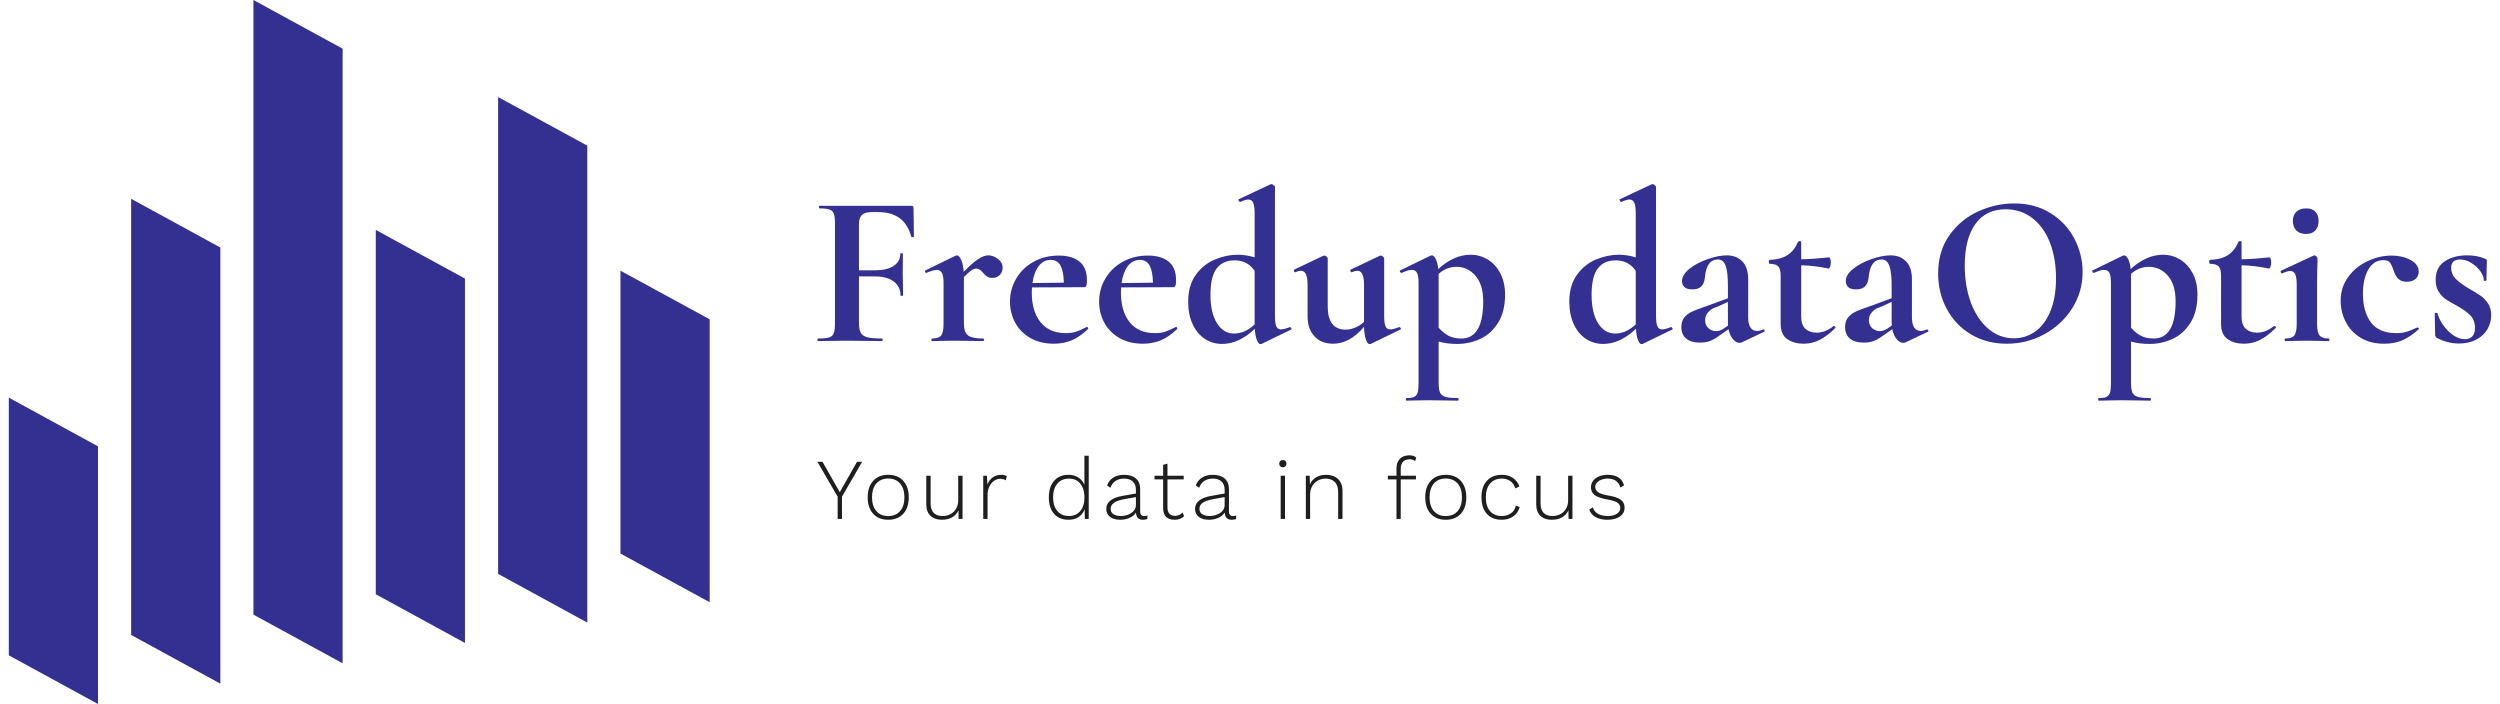 <svg xmlns="http://www.w3.org/2000/svg" xmlns:xlink="http://www.w3.org/1999/xlink" width="142px" height="40px" viewBox="0 0 141 40"><defs><clipPath id="clip1"><path d="M 34 15 L 39.809 15 L 39.809 35 L 34 35 Z M 34 15 "></path></clipPath><clipPath id="clip2"><path d="M 0 22 L 6 22 L 6 39.988 L 0 39.988 Z M 0 22 "></path></clipPath><clipPath id="clip3"><path d="M 45.93 10.457 L 141 10.457 L 141 22.758 L 45.93 22.758 Z M 45.93 10.457 "></path></clipPath><clipPath id="clip4"><path d="M 45.93 25.863 L 91.773 25.863 L 91.773 29.527 L 45.93 29.527 Z M 45.93 25.863 "></path></clipPath></defs><g id="surface1"><g clip-path="url(#clip1)" clip-rule="nonzero"><path style=" stroke:none;fill-rule:nonzero;fill:rgb(20.392%,18.824%,57.255%);fill-opacity:1;" d="M 34.742 15.375 L 39.809 18.137 L 39.809 34.207 L 34.742 31.441 Z M 34.742 15.375 "></path></g><path style=" stroke:none;fill-rule:nonzero;fill:rgb(20.392%,18.824%,57.255%);fill-opacity:1;" d="M 27.793 5.512 L 32.859 8.273 L 32.859 35.363 L 27.793 32.598 Z M 27.793 5.512 "></path><path style=" stroke:none;fill-rule:nonzero;fill:rgb(20.392%,18.824%,57.255%);fill-opacity:1;" d="M 13.895 0 L 18.961 2.766 L 18.961 37.676 L 13.895 34.91 Z M 13.895 0 "></path><path style=" stroke:none;fill-rule:nonzero;fill:rgb(20.392%,18.824%,57.255%);fill-opacity:1;" d="M 20.844 13.059 L 25.91 15.824 L 25.91 36.52 L 20.844 33.754 Z M 20.844 13.059 "></path><g clip-path="url(#clip2)" clip-rule="nonzero"><path style=" stroke:none;fill-rule:nonzero;fill:rgb(20.392%,18.824%,57.255%);fill-opacity:1;" d="M 0 22.586 L 5.066 25.352 L 5.066 39.988 L 0 37.223 Z M 0 22.586 "></path></g><path style=" stroke:none;fill-rule:nonzero;fill:rgb(20.392%,18.824%,57.255%);fill-opacity:1;" d="M 6.949 11.293 L 12.016 14.059 L 12.016 38.832 L 6.949 36.066 Z M 6.949 11.293 "></path><g clip-path="url(#clip3)" clip-rule="nonzero"><path style=" stroke:none;fill-rule:nonzero;fill:rgb(20.392%,18.824%,57.255%);fill-opacity:1;" d="M 51.387 11.801 L 51.41 13.434 C 51.41 13.453 51.387 13.465 51.344 13.473 C 51.297 13.48 51.273 13.473 51.262 13.449 C 51.133 12.973 50.91 12.621 50.602 12.391 C 50.289 12.16 49.879 12.047 49.371 12.047 L 49.004 12.047 C 48.758 12.047 48.578 12.098 48.461 12.207 C 48.348 12.312 48.289 12.477 48.289 12.695 L 48.289 15.355 L 49.176 15.355 C 49.648 15.355 50.012 15.27 50.262 15.102 C 50.512 14.934 50.637 14.703 50.637 14.406 C 50.637 14.391 50.66 14.383 50.711 14.383 C 50.762 14.383 50.785 14.391 50.785 14.406 L 50.773 15.527 C 50.773 15.789 50.777 15.984 50.785 16.117 L 50.797 16.77 C 50.797 16.793 50.773 16.805 50.723 16.805 C 50.672 16.805 50.648 16.793 50.648 16.77 C 50.648 16.441 50.52 16.18 50.262 15.988 C 50.004 15.793 49.637 15.699 49.164 15.699 L 48.289 15.699 L 48.289 18.332 C 48.289 18.586 48.324 18.773 48.387 18.895 C 48.453 19.02 48.578 19.105 48.758 19.156 C 48.938 19.203 49.219 19.227 49.605 19.227 C 49.621 19.227 49.629 19.254 49.629 19.301 C 49.629 19.352 49.621 19.375 49.605 19.375 C 49.27 19.375 49.008 19.371 48.82 19.363 L 47.566 19.352 L 46.645 19.363 C 46.48 19.371 46.254 19.375 45.969 19.375 C 45.945 19.375 45.93 19.352 45.93 19.301 C 45.93 19.254 45.945 19.227 45.969 19.227 C 46.254 19.227 46.465 19.207 46.594 19.168 C 46.727 19.125 46.812 19.047 46.859 18.926 C 46.902 18.809 46.926 18.625 46.926 18.379 L 46.926 12.684 C 46.926 12.438 46.906 12.258 46.863 12.145 C 46.824 12.027 46.742 11.949 46.621 11.902 C 46.496 11.859 46.309 11.836 46.055 11.836 C 46.031 11.836 46.016 11.812 46.016 11.762 C 46.016 11.715 46.031 11.688 46.055 11.688 L 51.262 11.688 C 51.344 11.688 51.387 11.727 51.387 11.801 Z M 55.637 14.504 C 55.824 14.504 56.008 14.574 56.184 14.707 C 56.359 14.844 56.449 15.004 56.449 15.195 C 56.449 15.367 56.395 15.508 56.289 15.617 C 56.184 15.73 56.043 15.785 55.871 15.785 C 55.746 15.785 55.648 15.758 55.57 15.711 C 55.492 15.66 55.41 15.586 55.332 15.488 C 55.258 15.406 55.191 15.348 55.141 15.312 C 55.086 15.273 55.023 15.254 54.949 15.254 C 54.867 15.254 54.781 15.285 54.684 15.348 C 54.59 15.41 54.445 15.539 54.25 15.734 L 54.25 18.379 C 54.25 18.707 54.328 18.93 54.484 19.051 C 54.637 19.168 54.926 19.227 55.344 19.227 C 55.375 19.227 55.391 19.254 55.391 19.301 C 55.391 19.352 55.375 19.375 55.344 19.375 C 55.055 19.375 54.832 19.371 54.668 19.363 L 53.672 19.352 L 52.945 19.363 C 52.824 19.371 52.656 19.375 52.441 19.375 C 52.418 19.375 52.406 19.352 52.406 19.301 C 52.406 19.254 52.418 19.227 52.441 19.227 C 52.695 19.227 52.867 19.168 52.961 19.051 C 53.051 18.93 53.094 18.707 53.094 18.379 L 53.094 16.066 C 53.094 15.812 53.062 15.625 53.004 15.508 C 52.941 15.387 52.844 15.328 52.715 15.328 C 52.574 15.328 52.379 15.387 52.125 15.5 L 52.098 15.5 C 52.074 15.5 52.055 15.48 52.043 15.441 C 52.031 15.398 52.035 15.375 52.051 15.367 L 53.758 14.531 C 53.809 14.512 53.836 14.504 53.844 14.504 C 53.934 14.504 54.02 14.59 54.094 14.758 C 54.172 14.926 54.219 15.152 54.238 15.441 C 54.574 15.094 54.848 14.855 55.066 14.715 C 55.281 14.574 55.473 14.504 55.637 14.504 Z M 61.215 18.578 L 61.238 18.562 C 61.258 18.562 61.273 18.582 61.297 18.613 C 61.316 18.645 61.316 18.672 61.301 18.688 C 61 18.98 60.691 19.195 60.379 19.328 C 60.07 19.457 59.73 19.523 59.359 19.523 C 58.844 19.523 58.398 19.414 58.02 19.199 C 57.645 18.98 57.355 18.688 57.16 18.324 C 56.965 17.961 56.867 17.562 56.867 17.137 C 56.867 16.66 56.984 16.223 57.223 15.82 C 57.461 15.418 57.789 15.102 58.211 14.867 C 58.633 14.633 59.109 14.516 59.641 14.516 C 60.148 14.516 60.543 14.633 60.82 14.863 C 61.102 15.09 61.238 15.449 61.238 15.934 C 61.238 16.188 61.195 16.312 61.105 16.312 L 58.117 16.324 C 58.109 16.383 58.105 16.477 58.105 16.609 C 58.105 17.328 58.273 17.895 58.605 18.305 C 58.938 18.715 59.414 18.922 60.035 18.922 C 60.258 18.922 60.445 18.895 60.602 18.848 C 60.758 18.797 60.961 18.707 61.215 18.578 Z M 59.176 14.762 C 58.906 14.762 58.68 14.879 58.5 15.113 C 58.32 15.348 58.199 15.668 58.145 16.078 L 59.926 16.055 C 59.918 15.637 59.855 15.316 59.742 15.094 C 59.625 14.875 59.438 14.762 59.176 14.762 Z M 66.277 18.578 L 66.301 18.562 C 66.316 18.562 66.336 18.582 66.355 18.613 C 66.379 18.645 66.379 18.672 66.363 18.688 C 66.059 18.98 65.754 19.195 65.441 19.328 C 65.129 19.457 64.789 19.523 64.422 19.523 C 63.906 19.523 63.461 19.414 63.082 19.199 C 62.707 18.98 62.418 18.688 62.223 18.324 C 62.027 17.961 61.93 17.562 61.93 17.137 C 61.93 16.66 62.047 16.223 62.285 15.82 C 62.523 15.418 62.852 15.102 63.273 14.867 C 63.695 14.633 64.172 14.516 64.703 14.516 C 65.211 14.516 65.605 14.633 65.883 14.863 C 66.164 15.09 66.301 15.449 66.301 15.934 C 66.301 16.188 66.258 16.312 66.168 16.312 L 63.18 16.324 C 63.172 16.383 63.168 16.477 63.168 16.609 C 63.168 17.328 63.336 17.895 63.668 18.305 C 63.996 18.715 64.477 18.922 65.098 18.922 C 65.32 18.922 65.508 18.895 65.664 18.848 C 65.816 18.797 66.023 18.707 66.277 18.578 Z M 64.238 14.762 C 63.969 14.762 63.742 14.879 63.562 15.113 C 63.383 15.348 63.262 15.668 63.207 16.078 L 64.988 16.055 C 64.98 15.637 64.918 15.316 64.801 15.094 C 64.688 14.875 64.5 14.762 64.238 14.762 Z M 72.766 18.578 L 72.777 18.578 C 72.801 18.578 72.824 18.598 72.844 18.637 C 72.863 18.68 72.867 18.703 72.852 18.711 L 71.156 19.535 L 71.094 19.547 C 71.02 19.547 70.953 19.469 70.891 19.312 C 70.828 19.16 70.789 18.945 70.773 18.676 C 70.168 19.25 69.551 19.535 68.918 19.535 C 68.559 19.535 68.234 19.441 67.941 19.254 C 67.652 19.062 67.418 18.789 67.246 18.422 C 67.074 18.059 66.988 17.629 66.988 17.137 C 66.988 16.516 67.137 16.004 67.426 15.605 C 67.715 15.207 68.078 14.918 68.508 14.738 C 68.938 14.559 69.367 14.469 69.805 14.469 C 70.105 14.469 70.426 14.516 70.762 14.617 L 70.762 12.133 C 70.762 11.844 70.734 11.641 70.68 11.516 C 70.629 11.395 70.535 11.332 70.406 11.332 C 70.297 11.332 70.148 11.379 69.949 11.469 L 69.938 11.469 C 69.906 11.469 69.879 11.445 69.859 11.398 C 69.836 11.355 69.836 11.328 69.852 11.32 L 71.656 10.473 L 71.707 10.457 C 71.75 10.457 71.793 10.477 71.844 10.516 C 71.891 10.551 71.918 10.586 71.918 10.617 L 71.918 17.949 C 71.918 18.227 71.941 18.426 71.996 18.539 C 72.051 18.652 72.137 18.711 72.262 18.711 C 72.367 18.711 72.535 18.668 72.766 18.578 Z M 69.594 18.945 C 70.004 18.945 70.395 18.773 70.762 18.43 L 70.762 15.379 C 70.613 15.172 70.449 15.023 70.266 14.93 C 70.078 14.836 69.863 14.789 69.617 14.789 C 69.176 14.789 68.84 14.941 68.605 15.25 C 68.371 15.559 68.254 16.055 68.254 16.742 C 68.254 17.434 68.379 17.973 68.625 18.359 C 68.871 18.75 69.191 18.945 69.594 18.945 Z M 78.969 18.578 L 78.992 18.578 C 79.016 18.578 79.039 18.598 79.059 18.637 C 79.082 18.68 79.078 18.703 79.055 18.711 L 77.359 19.535 C 77.344 19.543 77.32 19.547 77.297 19.547 C 77.215 19.547 77.145 19.461 77.082 19.285 C 77.02 19.105 76.984 18.867 76.977 18.562 C 76.438 19.203 75.852 19.523 75.223 19.523 C 74.77 19.523 74.418 19.383 74.16 19.098 C 73.898 18.816 73.77 18.445 73.77 17.984 L 73.77 16.18 C 73.77 15.645 73.645 15.379 73.391 15.379 C 73.301 15.379 73.199 15.406 73.082 15.465 L 73.07 15.465 C 73.039 15.465 73.016 15.441 72.996 15.398 C 72.98 15.352 72.984 15.324 73.008 15.316 L 74.656 14.531 L 74.719 14.516 C 74.758 14.516 74.801 14.535 74.848 14.574 C 74.891 14.609 74.914 14.645 74.914 14.676 L 74.914 17.395 C 74.914 18.281 75.254 18.723 75.934 18.723 C 76.113 18.723 76.297 18.684 76.48 18.605 C 76.664 18.527 76.832 18.422 76.977 18.281 L 76.977 16.18 C 76.977 15.645 76.852 15.379 76.598 15.379 C 76.508 15.379 76.402 15.406 76.277 15.465 L 76.266 15.465 C 76.242 15.465 76.219 15.441 76.203 15.398 C 76.188 15.352 76.191 15.324 76.215 15.316 L 77.863 14.531 C 77.879 14.523 77.898 14.516 77.926 14.516 C 77.965 14.516 78.008 14.535 78.055 14.574 C 78.098 14.609 78.121 14.645 78.121 14.676 L 78.121 17.949 C 78.121 18.227 78.148 18.426 78.199 18.539 C 78.254 18.652 78.34 18.711 78.465 18.711 C 78.578 18.711 78.746 18.668 78.969 18.578 Z M 82.273 19.535 C 81.871 19.535 81.52 19.492 81.215 19.398 L 81.215 21.762 C 81.215 22.008 81.242 22.188 81.297 22.305 C 81.352 22.418 81.453 22.496 81.605 22.543 C 81.754 22.59 81.992 22.609 82.309 22.609 C 82.336 22.609 82.348 22.637 82.348 22.684 C 82.348 22.734 82.336 22.758 82.309 22.758 C 82.008 22.758 81.77 22.754 81.598 22.746 L 80.625 22.734 L 79.902 22.746 C 79.777 22.754 79.605 22.758 79.387 22.758 C 79.363 22.758 79.348 22.734 79.348 22.684 C 79.348 22.637 79.363 22.609 79.387 22.609 C 79.582 22.609 79.727 22.59 79.82 22.543 C 79.918 22.496 79.98 22.418 80.02 22.305 C 80.055 22.188 80.074 22.008 80.074 21.762 L 80.074 16.066 C 80.074 15.805 80.047 15.617 79.988 15.5 C 79.93 15.387 79.828 15.328 79.68 15.328 C 79.551 15.328 79.363 15.387 79.117 15.5 L 79.09 15.5 C 79.066 15.5 79.043 15.48 79.023 15.441 C 79.004 15.398 79 15.375 79.016 15.367 L 80.762 14.516 C 80.777 14.508 80.801 14.504 80.824 14.504 C 80.906 14.504 80.98 14.574 81.051 14.715 C 81.121 14.855 81.168 15.043 81.191 15.281 C 81.789 14.738 82.402 14.469 83.035 14.469 C 83.379 14.469 83.699 14.559 84 14.738 C 84.297 14.918 84.539 15.18 84.719 15.527 C 84.898 15.871 84.988 16.273 84.988 16.73 C 84.988 17.387 84.852 17.926 84.582 18.348 C 84.312 18.77 83.973 19.074 83.559 19.258 C 83.145 19.445 82.715 19.535 82.273 19.535 Z M 82.223 15.156 C 81.855 15.156 81.52 15.289 81.215 15.551 L 81.215 18.613 C 81.398 18.816 81.586 18.973 81.781 19.074 C 81.977 19.176 82.219 19.227 82.508 19.227 C 83.332 19.227 83.746 18.523 83.746 17.113 C 83.746 16.488 83.602 16.008 83.312 15.668 C 83.02 15.328 82.656 15.156 82.223 15.156 Z M 94.41 18.578 L 94.426 18.578 C 94.449 18.578 94.473 18.598 94.492 18.637 C 94.512 18.68 94.516 18.703 94.496 18.711 L 92.801 19.535 L 92.742 19.547 C 92.668 19.547 92.598 19.469 92.539 19.312 C 92.477 19.16 92.438 18.945 92.422 18.676 C 91.816 19.25 91.195 19.535 90.566 19.535 C 90.207 19.535 89.879 19.441 89.59 19.254 C 89.297 19.062 89.066 18.789 88.895 18.422 C 88.723 18.059 88.637 17.629 88.637 17.137 C 88.637 16.516 88.781 16.004 89.074 15.605 C 89.363 15.207 89.727 14.918 90.156 14.738 C 90.586 14.559 91.016 14.469 91.449 14.469 C 91.754 14.469 92.074 14.516 92.41 14.617 L 92.41 12.133 C 92.41 11.844 92.383 11.641 92.328 11.516 C 92.277 11.395 92.184 11.332 92.055 11.332 C 91.945 11.332 91.793 11.379 91.598 11.469 L 91.586 11.469 C 91.555 11.469 91.527 11.445 91.508 11.398 C 91.484 11.355 91.484 11.328 91.5 11.32 L 93.305 10.473 L 93.355 10.457 C 93.395 10.457 93.441 10.477 93.492 10.516 C 93.539 10.551 93.562 10.586 93.562 10.617 L 93.562 17.949 C 93.562 18.227 93.59 18.426 93.645 18.539 C 93.695 18.652 93.785 18.711 93.906 18.711 C 94.016 18.711 94.184 18.668 94.41 18.578 Z M 91.242 18.945 C 91.652 18.945 92.039 18.773 92.41 18.43 L 92.41 15.379 C 92.262 15.172 92.098 15.023 91.91 14.93 C 91.727 14.836 91.512 14.789 91.266 14.789 C 90.824 14.789 90.488 14.941 90.254 15.25 C 90.02 15.559 89.902 16.055 89.902 16.742 C 89.902 17.434 90.027 17.973 90.27 18.359 C 90.516 18.75 90.84 18.945 91.242 18.945 Z M 99.645 18.711 L 99.656 18.711 C 99.691 18.711 99.715 18.73 99.727 18.766 C 99.738 18.805 99.727 18.832 99.695 18.848 L 98.43 19.449 C 98.395 19.465 98.355 19.473 98.305 19.473 C 98.176 19.473 98.051 19.406 97.934 19.266 C 97.812 19.125 97.73 18.938 97.68 18.699 L 97.152 19.066 C 96.965 19.207 96.785 19.309 96.625 19.371 C 96.461 19.43 96.273 19.461 96.07 19.461 C 95.719 19.461 95.453 19.383 95.273 19.227 C 95.09 19.074 95 18.855 95 18.578 C 95 18.355 95.055 18.176 95.16 18.043 C 95.27 17.906 95.402 17.801 95.559 17.723 C 95.719 17.645 95.945 17.555 96.23 17.457 L 96.539 17.348 L 97.645 16.941 L 97.645 16.238 C 97.645 15.715 97.602 15.332 97.516 15.094 C 97.43 14.859 97.281 14.738 97.078 14.738 C 96.645 14.738 96.398 15.074 96.34 15.746 C 96.316 15.992 96.246 16.168 96.125 16.277 C 96.008 16.383 95.84 16.438 95.629 16.438 C 95.422 16.438 95.273 16.395 95.18 16.309 C 95.086 16.223 95.039 16.109 95.039 15.969 C 95.039 15.723 95.184 15.488 95.469 15.262 C 95.754 15.035 96.102 14.855 96.508 14.715 C 96.91 14.574 97.27 14.504 97.582 14.504 C 97.941 14.504 98.234 14.617 98.461 14.844 C 98.684 15.07 98.797 15.41 98.797 15.871 L 98.797 18.047 C 98.797 18.285 98.84 18.469 98.926 18.602 C 99.012 18.73 99.133 18.797 99.289 18.797 C 99.402 18.797 99.523 18.77 99.645 18.711 Z M 97.387 18.676 L 97.656 18.488 C 97.648 18.457 97.645 18.402 97.645 18.332 L 97.645 17.148 L 97.113 17.395 C 97.09 17.402 97.008 17.434 96.867 17.488 C 96.73 17.543 96.609 17.629 96.508 17.754 C 96.402 17.875 96.352 18.02 96.352 18.184 C 96.352 18.379 96.418 18.535 96.543 18.645 C 96.672 18.754 96.816 18.809 96.98 18.809 C 97.109 18.809 97.246 18.766 97.387 18.676 Z M 103.637 18.527 L 103.664 18.516 C 103.695 18.516 103.723 18.531 103.742 18.562 C 103.762 18.598 103.762 18.621 103.738 18.637 C 103.434 18.941 103.141 19.164 102.852 19.309 C 102.566 19.453 102.262 19.523 101.941 19.523 C 101.582 19.523 101.277 19.438 101.023 19.266 C 100.77 19.094 100.641 18.801 100.641 18.391 L 100.641 15.66 C 100.641 15.406 100.594 15.23 100.504 15.133 C 100.414 15.035 100.25 14.984 100.016 14.984 C 100.008 14.984 99.996 14.973 99.984 14.949 C 99.973 14.922 99.965 14.898 99.965 14.875 C 99.965 14.84 99.969 14.816 99.977 14.793 C 99.984 14.773 99.996 14.762 100.016 14.762 C 100.434 14.746 100.77 14.656 101.027 14.492 C 101.285 14.328 101.484 14.078 101.625 13.742 C 101.641 13.711 101.676 13.695 101.727 13.695 C 101.781 13.695 101.809 13.711 101.809 13.742 L 101.809 14.727 C 102.281 14.719 102.816 14.68 103.406 14.617 C 103.422 14.617 103.441 14.648 103.461 14.707 C 103.48 14.77 103.492 14.836 103.492 14.91 C 103.492 14.992 103.477 15.074 103.449 15.152 C 103.418 15.23 103.387 15.262 103.355 15.254 C 102.824 15.141 102.309 15.078 101.809 15.07 L 101.809 17.984 C 101.809 18.297 101.887 18.527 102.047 18.676 C 102.207 18.82 102.418 18.895 102.68 18.895 C 103.008 18.895 103.328 18.773 103.637 18.527 Z M 108.945 18.711 L 108.957 18.711 C 108.992 18.711 109.012 18.73 109.027 18.766 C 109.039 18.805 109.027 18.832 108.996 18.848 L 107.73 19.449 C 107.695 19.465 107.656 19.473 107.605 19.473 C 107.477 19.473 107.352 19.406 107.23 19.266 C 107.113 19.125 107.031 18.938 106.98 18.699 L 106.453 19.066 C 106.262 19.207 106.086 19.309 105.922 19.371 C 105.762 19.43 105.574 19.461 105.371 19.461 C 105.02 19.461 104.754 19.383 104.57 19.227 C 104.391 19.074 104.301 18.855 104.301 18.578 C 104.301 18.355 104.355 18.176 104.461 18.043 C 104.566 17.906 104.703 17.801 104.859 17.723 C 105.02 17.645 105.242 17.555 105.531 17.457 L 105.836 17.348 L 106.945 16.941 L 106.945 16.238 C 106.945 15.715 106.902 15.332 106.812 15.094 C 106.727 14.859 106.582 14.738 106.379 14.738 C 105.945 14.738 105.699 15.074 105.641 15.746 C 105.617 15.992 105.543 16.168 105.426 16.277 C 105.309 16.383 105.141 16.438 104.93 16.438 C 104.723 16.438 104.574 16.395 104.48 16.309 C 104.387 16.223 104.34 16.109 104.34 15.969 C 104.34 15.723 104.48 15.488 104.77 15.262 C 105.055 15.035 105.402 14.855 105.809 14.715 C 106.211 14.574 106.57 14.504 106.883 14.504 C 107.242 14.504 107.535 14.617 107.762 14.844 C 107.984 15.07 108.098 15.41 108.098 15.871 L 108.098 18.047 C 108.098 18.285 108.141 18.469 108.227 18.602 C 108.312 18.73 108.434 18.797 108.59 18.797 C 108.703 18.797 108.824 18.77 108.945 18.711 Z M 106.684 18.676 L 106.957 18.488 C 106.949 18.457 106.945 18.402 106.945 18.332 L 106.945 17.148 L 106.414 17.395 C 106.391 17.402 106.309 17.434 106.168 17.488 C 106.031 17.543 105.91 17.629 105.809 17.754 C 105.703 17.875 105.652 18.02 105.652 18.184 C 105.652 18.379 105.719 18.535 105.844 18.645 C 105.973 18.754 106.117 18.809 106.281 18.809 C 106.41 18.809 106.547 18.766 106.684 18.676 Z M 113.48 19.523 C 112.719 19.523 112.039 19.344 111.445 18.988 C 110.852 18.633 110.395 18.148 110.07 17.535 C 109.746 16.926 109.586 16.262 109.586 15.539 C 109.586 14.695 109.797 13.969 110.223 13.367 C 110.648 12.766 111.195 12.312 111.863 12.008 C 112.531 11.703 113.215 11.555 113.91 11.555 C 114.688 11.555 115.371 11.734 115.961 12.102 C 116.551 12.465 117.004 12.945 117.32 13.547 C 117.633 14.145 117.793 14.781 117.793 15.453 C 117.793 16.199 117.594 16.883 117.203 17.508 C 116.809 18.129 116.281 18.621 115.625 18.98 C 114.965 19.344 114.25 19.523 113.48 19.523 Z M 113.887 19.215 C 114.344 19.215 114.754 19.082 115.121 18.816 C 115.484 18.551 115.77 18.16 115.973 17.648 C 116.18 17.137 116.281 16.523 116.281 15.809 C 116.281 15.055 116.168 14.379 115.938 13.785 C 115.707 13.191 115.375 12.727 114.941 12.391 C 114.508 12.055 114 11.887 113.418 11.887 C 112.672 11.887 112.098 12.168 111.699 12.727 C 111.297 13.289 111.098 14.074 111.098 15.082 C 111.098 15.879 111.219 16.59 111.457 17.219 C 111.699 17.844 112.031 18.336 112.453 18.688 C 112.875 19.039 113.352 19.215 113.887 19.215 Z M 121.602 19.535 C 121.199 19.535 120.848 19.492 120.543 19.398 L 120.543 21.762 C 120.543 22.008 120.57 22.188 120.625 22.305 C 120.676 22.418 120.781 22.496 120.93 22.543 C 121.082 22.59 121.316 22.609 121.637 22.609 C 121.66 22.609 121.676 22.637 121.676 22.684 C 121.676 22.734 121.66 22.758 121.637 22.758 C 121.336 22.758 121.098 22.754 120.926 22.746 L 119.953 22.734 L 119.23 22.746 C 119.105 22.754 118.934 22.758 118.715 22.758 C 118.688 22.758 118.676 22.734 118.676 22.684 C 118.676 22.637 118.688 22.609 118.715 22.609 C 118.91 22.609 119.055 22.59 119.148 22.543 C 119.242 22.496 119.309 22.418 119.348 22.305 C 119.383 22.188 119.402 22.008 119.402 21.762 L 119.402 16.066 C 119.402 15.805 119.371 15.617 119.316 15.5 C 119.258 15.387 119.156 15.328 119.008 15.328 C 118.879 15.328 118.688 15.387 118.441 15.5 L 118.418 15.5 C 118.395 15.5 118.371 15.48 118.352 15.441 C 118.332 15.398 118.328 15.375 118.344 15.367 L 120.09 14.516 C 120.105 14.508 120.125 14.504 120.152 14.504 C 120.234 14.504 120.309 14.574 120.379 14.715 C 120.449 14.855 120.496 15.043 120.52 15.281 C 121.117 14.738 121.73 14.469 122.363 14.469 C 122.707 14.469 123.027 14.559 123.328 14.738 C 123.625 14.918 123.863 15.18 124.047 15.527 C 124.227 15.871 124.316 16.273 124.316 16.73 C 124.316 17.387 124.18 17.926 123.91 18.348 C 123.641 18.77 123.297 19.074 122.883 19.258 C 122.473 19.445 122.043 19.535 121.602 19.535 Z M 121.551 15.156 C 121.184 15.156 120.848 15.289 120.543 15.551 L 120.543 18.613 C 120.723 18.816 120.914 18.973 121.109 19.074 C 121.305 19.176 121.547 19.227 121.832 19.227 C 122.66 19.227 123.074 18.523 123.074 17.113 C 123.074 16.488 122.93 16.008 122.641 15.668 C 122.348 15.328 121.984 15.156 121.551 15.156 Z M 128.652 18.527 L 128.676 18.516 C 128.711 18.516 128.738 18.531 128.758 18.562 C 128.777 18.598 128.777 18.621 128.75 18.637 C 128.449 18.941 128.152 19.164 127.867 19.309 C 127.578 19.453 127.277 19.523 126.957 19.523 C 126.598 19.523 126.289 19.438 126.035 19.266 C 125.781 19.094 125.656 18.801 125.656 18.391 L 125.656 15.66 C 125.656 15.406 125.609 15.23 125.52 15.133 C 125.43 15.035 125.266 14.984 125.027 14.984 C 125.02 14.984 125.012 14.973 124.996 14.949 C 124.984 14.922 124.98 14.898 124.98 14.875 C 124.98 14.84 124.984 14.816 124.992 14.793 C 125 14.773 125.012 14.762 125.027 14.762 C 125.445 14.746 125.785 14.656 126.043 14.492 C 126.301 14.328 126.5 14.078 126.637 13.742 C 126.652 13.711 126.688 13.695 126.742 13.695 C 126.797 13.695 126.82 13.711 126.82 13.742 L 126.82 14.727 C 127.297 14.719 127.828 14.68 128.418 14.617 C 128.438 14.617 128.453 14.648 128.473 14.707 C 128.496 14.77 128.504 14.836 128.504 14.91 C 128.504 14.992 128.492 15.074 128.461 15.152 C 128.434 15.23 128.402 15.262 128.371 15.254 C 127.836 15.141 127.32 15.078 126.82 15.07 L 126.82 17.984 C 126.82 18.297 126.902 18.527 127.062 18.676 C 127.223 18.82 127.434 18.895 127.695 18.895 C 128.023 18.895 128.34 18.773 128.652 18.527 Z M 130.484 13.289 C 130.246 13.289 130.062 13.223 129.93 13.09 C 129.801 12.961 129.734 12.773 129.734 12.539 C 129.734 12.324 129.801 12.152 129.938 12.027 C 130.07 11.898 130.254 11.836 130.484 11.836 C 130.711 11.836 130.891 11.898 131.012 12.02 C 131.133 12.145 131.195 12.316 131.195 12.539 C 131.195 12.773 131.133 12.961 131.012 13.09 C 130.891 13.223 130.711 13.289 130.484 13.289 Z M 129.305 19.375 C 129.277 19.375 129.266 19.352 129.266 19.301 C 129.266 19.254 129.277 19.227 129.305 19.227 C 129.559 19.227 129.73 19.168 129.82 19.051 C 129.91 18.93 129.953 18.707 129.953 18.379 L 129.953 16.18 C 129.953 15.898 129.926 15.699 129.867 15.574 C 129.812 15.453 129.719 15.391 129.586 15.391 C 129.48 15.391 129.328 15.438 129.133 15.527 L 129.121 15.527 C 129.086 15.527 129.062 15.504 129.047 15.457 C 129.031 15.414 129.035 15.387 129.059 15.379 L 130.914 14.516 L 130.949 14.504 C 130.992 14.504 131.031 14.527 131.074 14.566 C 131.113 14.609 131.133 14.645 131.133 14.676 L 131.133 14.949 C 131.117 15.277 131.109 15.676 131.109 16.152 L 131.109 18.379 C 131.109 18.707 131.156 18.93 131.25 19.051 C 131.344 19.168 131.52 19.227 131.773 19.227 C 131.797 19.227 131.809 19.254 131.809 19.301 C 131.809 19.352 131.797 19.375 131.773 19.375 C 131.559 19.375 131.391 19.371 131.27 19.363 L 130.531 19.352 L 129.809 19.363 C 129.684 19.371 129.516 19.375 129.305 19.375 Z M 134.93 19.523 C 134.391 19.523 133.934 19.406 133.562 19.172 C 133.188 18.938 132.91 18.637 132.727 18.262 C 132.543 17.891 132.449 17.496 132.449 17.09 C 132.449 16.57 132.594 16.117 132.879 15.73 C 133.164 15.34 133.531 15.039 133.98 14.832 C 134.426 14.621 134.883 14.516 135.348 14.516 C 135.742 14.516 136.098 14.598 136.41 14.762 C 136.727 14.926 136.883 15.152 136.883 15.441 C 136.883 15.594 136.824 15.73 136.707 15.84 C 136.586 15.949 136.422 16.004 136.207 16.004 C 136.012 16.004 135.855 15.953 135.742 15.852 C 135.625 15.75 135.531 15.59 135.461 15.379 C 135.387 15.148 135.312 14.992 135.242 14.906 C 135.176 14.82 135.051 14.777 134.871 14.777 C 134.516 14.777 134.238 14.949 134.027 15.297 C 133.82 15.648 133.715 16.109 133.715 16.684 C 133.715 17.363 133.867 17.906 134.168 18.312 C 134.473 18.719 134.957 18.922 135.617 18.922 C 135.84 18.922 136.031 18.895 136.191 18.848 C 136.352 18.797 136.551 18.715 136.797 18.602 L 136.809 18.602 C 136.836 18.602 136.859 18.613 136.879 18.637 C 136.898 18.664 136.902 18.684 136.883 18.699 C 136.582 18.977 136.277 19.184 135.977 19.32 C 135.672 19.457 135.324 19.523 134.93 19.523 Z M 138.727 15.219 C 138.727 15.457 138.812 15.66 138.98 15.832 C 139.148 16.004 139.391 16.188 139.711 16.375 C 140.02 16.555 140.254 16.695 140.402 16.801 C 140.555 16.902 140.691 17.047 140.816 17.23 C 140.938 17.414 141 17.637 141 17.898 C 141 18.18 140.93 18.441 140.793 18.688 C 140.652 18.934 140.441 19.133 140.164 19.285 C 139.887 19.434 139.555 19.512 139.168 19.512 C 138.719 19.512 138.293 19.398 137.891 19.18 C 137.844 19.129 137.816 19.082 137.816 19.031 L 137.793 17.812 C 137.793 17.789 137.816 17.773 137.859 17.77 C 137.906 17.766 137.934 17.773 137.941 17.789 C 138.07 18.199 138.289 18.547 138.594 18.836 C 138.895 19.121 139.203 19.266 139.512 19.266 C 139.684 19.266 139.824 19.211 139.926 19.105 C 140.027 19 140.078 18.844 140.078 18.637 C 140.078 18.336 139.992 18.094 139.82 17.918 C 139.648 17.742 139.395 17.559 139.059 17.371 C 138.773 17.215 138.555 17.09 138.406 16.988 C 138.262 16.891 138.129 16.75 138.016 16.57 C 137.898 16.391 137.844 16.168 137.844 15.906 C 137.844 15.422 138.016 15.07 138.359 14.844 C 138.703 14.617 139.125 14.504 139.625 14.504 C 139.812 14.504 139.98 14.516 140.133 14.543 C 140.285 14.566 140.457 14.617 140.645 14.691 C 140.719 14.715 140.754 14.758 140.754 14.824 C 140.754 15.031 140.75 15.191 140.742 15.305 L 140.73 15.918 C 140.73 15.945 140.707 15.957 140.656 15.957 C 140.605 15.957 140.582 15.945 140.582 15.918 C 140.582 15.766 140.516 15.594 140.387 15.41 C 140.254 15.227 140.086 15.066 139.875 14.938 C 139.668 14.805 139.453 14.738 139.23 14.738 C 138.895 14.738 138.727 14.898 138.727 15.219 Z M 138.727 15.219 "></path></g><g clip-path="url(#clip4)" clip-rule="nonzero"><path style=" stroke:none;fill-rule:nonzero;fill:rgb(11.765%,11.765%,11.765%);fill-opacity:1;" d="M 48.469 26.23 L 47.324 28.211 L 47.324 29.477 L 47.078 29.477 L 47.078 28.211 L 45.93 26.23 L 46.219 26.23 L 47.199 27.957 L 48.18 26.23 Z M 49.949 26.969 C 50.312 26.969 50.598 27.082 50.805 27.312 C 51.012 27.539 51.117 27.852 51.117 28.246 C 51.117 28.645 51.012 28.957 50.805 29.184 C 50.598 29.41 50.312 29.523 49.949 29.523 C 49.59 29.523 49.305 29.41 49.098 29.184 C 48.891 28.957 48.785 28.645 48.785 28.246 C 48.785 27.852 48.891 27.539 49.098 27.312 C 49.305 27.082 49.59 26.969 49.949 26.969 Z M 49.949 27.18 C 49.664 27.18 49.438 27.277 49.273 27.465 C 49.113 27.656 49.031 27.918 49.031 28.246 C 49.031 28.578 49.113 28.84 49.273 29.027 C 49.438 29.219 49.664 29.312 49.949 29.312 C 50.238 29.312 50.465 29.219 50.625 29.027 C 50.789 28.84 50.871 28.578 50.871 28.246 C 50.871 27.918 50.789 27.656 50.625 27.465 C 50.465 27.277 50.238 27.18 49.949 27.18 Z M 53.926 27.02 L 54.172 27.02 L 54.172 29.477 L 53.949 29.477 L 53.941 28.988 C 53.859 29.164 53.738 29.297 53.574 29.387 C 53.41 29.48 53.219 29.523 52.996 29.523 C 52.727 29.523 52.516 29.449 52.355 29.301 C 52.195 29.152 52.113 28.934 52.113 28.641 L 52.113 27.02 L 52.359 27.02 L 52.359 28.582 C 52.359 29.066 52.586 29.309 53.035 29.309 C 53.215 29.309 53.371 29.27 53.508 29.191 C 53.645 29.113 53.746 29.008 53.82 28.871 C 53.891 28.738 53.926 28.59 53.926 28.43 Z M 56.379 26.969 C 56.508 26.969 56.613 26.996 56.688 27.051 L 56.625 27.285 C 56.547 27.227 56.445 27.195 56.309 27.195 C 56.184 27.195 56.07 27.234 55.961 27.312 C 55.852 27.387 55.762 27.496 55.695 27.637 C 55.629 27.773 55.594 27.93 55.594 28.102 L 55.594 29.477 L 55.348 29.477 L 55.348 27.02 L 55.555 27.02 L 55.586 27.52 C 55.652 27.348 55.754 27.211 55.891 27.113 C 56.027 27.016 56.188 26.969 56.379 26.969 Z M 61.094 25.887 L 61.34 25.887 L 61.34 29.477 L 61.121 29.477 L 61.105 28.926 C 61.035 29.113 60.922 29.258 60.762 29.367 C 60.602 29.473 60.414 29.523 60.195 29.523 C 59.848 29.523 59.574 29.414 59.375 29.188 C 59.172 28.961 59.074 28.648 59.074 28.246 C 59.074 27.848 59.172 27.535 59.375 27.309 C 59.574 27.082 59.848 26.969 60.195 26.969 C 60.406 26.969 60.59 27.02 60.746 27.121 C 60.906 27.223 61.02 27.363 61.094 27.539 Z M 60.223 29.309 C 60.477 29.309 60.684 29.223 60.84 29.051 C 60.996 28.879 61.082 28.645 61.094 28.352 L 61.094 28.145 C 61.078 27.848 60.992 27.617 60.84 27.445 C 60.684 27.27 60.477 27.184 60.223 27.184 C 59.941 27.184 59.719 27.281 59.559 27.469 C 59.398 27.656 59.316 27.918 59.316 28.246 C 59.316 28.578 59.398 28.84 59.559 29.027 C 59.719 29.215 59.941 29.309 60.223 29.309 Z M 64.488 29.312 C 64.57 29.312 64.633 29.301 64.68 29.281 L 64.664 29.477 C 64.605 29.508 64.527 29.523 64.426 29.523 C 64.309 29.523 64.219 29.496 64.145 29.434 C 64.074 29.371 64.031 29.262 64.023 29.109 C 63.949 29.238 63.828 29.34 63.66 29.414 C 63.492 29.488 63.32 29.523 63.137 29.523 C 62.895 29.523 62.699 29.473 62.555 29.363 C 62.41 29.254 62.336 29.102 62.336 28.902 C 62.336 28.52 62.648 28.273 63.27 28.164 L 64.02 28.031 L 64.02 27.816 C 64.02 27.617 63.961 27.465 63.844 27.352 C 63.727 27.242 63.562 27.184 63.352 27.184 C 62.965 27.184 62.703 27.359 62.566 27.707 L 62.383 27.57 C 62.453 27.375 62.574 27.227 62.738 27.125 C 62.906 27.02 63.109 26.969 63.352 26.969 C 63.637 26.969 63.859 27.039 64.02 27.18 C 64.184 27.316 64.262 27.52 64.262 27.785 L 64.262 29.055 C 64.262 29.227 64.336 29.312 64.488 29.312 Z M 63.16 29.309 C 63.297 29.309 63.43 29.285 63.562 29.238 C 63.691 29.191 63.801 29.121 63.887 29.027 C 63.973 28.934 64.02 28.82 64.02 28.691 L 64.02 28.234 L 63.348 28.355 C 63.082 28.406 62.891 28.473 62.77 28.562 C 62.648 28.648 62.586 28.762 62.586 28.902 C 62.586 29.031 62.637 29.133 62.738 29.203 C 62.84 29.273 62.98 29.309 63.16 29.309 Z M 66.672 29.117 L 66.758 29.32 C 66.691 29.383 66.613 29.434 66.52 29.473 C 66.426 29.508 66.32 29.523 66.207 29.523 C 66.008 29.523 65.852 29.469 65.738 29.359 C 65.625 29.25 65.566 29.086 65.566 28.863 L 65.566 27.23 L 65.078 27.23 L 65.078 27.02 L 65.566 27.02 L 65.566 26.402 L 65.812 26.336 L 65.812 27.02 L 66.734 27.02 L 66.734 27.23 L 65.812 27.23 L 65.812 28.828 C 65.812 28.98 65.852 29.098 65.922 29.18 C 65.996 29.258 66.105 29.301 66.246 29.301 C 66.406 29.301 66.551 29.238 66.672 29.117 Z M 69.527 29.312 C 69.609 29.312 69.676 29.301 69.719 29.281 L 69.707 29.477 C 69.648 29.508 69.566 29.523 69.465 29.523 C 69.352 29.523 69.258 29.496 69.188 29.434 C 69.113 29.371 69.074 29.262 69.062 29.109 C 68.988 29.238 68.867 29.34 68.699 29.414 C 68.535 29.488 68.359 29.523 68.176 29.523 C 67.934 29.523 67.742 29.473 67.598 29.363 C 67.449 29.254 67.379 29.102 67.379 28.902 C 67.379 28.52 67.688 28.273 68.309 28.164 L 69.059 28.031 L 69.059 27.816 C 69.059 27.617 69 27.465 68.883 27.352 C 68.77 27.242 68.605 27.184 68.391 27.184 C 68.004 27.184 67.742 27.359 67.609 27.707 L 67.422 27.57 C 67.496 27.375 67.613 27.227 67.781 27.125 C 67.945 27.02 68.152 26.969 68.391 26.969 C 68.676 26.969 68.898 27.039 69.062 27.18 C 69.223 27.316 69.305 27.52 69.305 27.785 L 69.305 29.055 C 69.305 29.227 69.379 29.312 69.527 29.312 Z M 68.203 29.309 C 68.34 29.309 68.473 29.285 68.602 29.238 C 68.734 29.191 68.844 29.121 68.93 29.027 C 69.016 28.934 69.059 28.82 69.059 28.691 L 69.059 28.234 L 68.387 28.355 C 68.121 28.406 67.93 28.473 67.809 28.562 C 67.688 28.648 67.629 28.762 67.629 28.902 C 67.629 29.031 67.68 29.133 67.781 29.203 C 67.883 29.273 68.023 29.309 68.203 29.309 Z M 72.367 26.543 C 72.305 26.543 72.254 26.523 72.215 26.484 C 72.18 26.445 72.16 26.398 72.16 26.336 C 72.16 26.273 72.18 26.223 72.215 26.184 C 72.254 26.148 72.305 26.129 72.367 26.129 C 72.426 26.129 72.477 26.148 72.516 26.184 C 72.551 26.223 72.57 26.273 72.57 26.336 C 72.57 26.398 72.551 26.445 72.516 26.484 C 72.477 26.523 72.426 26.543 72.367 26.543 Z M 72.488 27.02 L 72.488 29.477 L 72.242 29.477 L 72.242 27.02 Z M 74.816 26.969 C 75.098 26.969 75.324 27.047 75.496 27.203 C 75.668 27.363 75.754 27.59 75.754 27.883 L 75.754 29.477 L 75.508 29.477 L 75.508 27.961 C 75.508 27.699 75.445 27.504 75.316 27.379 C 75.191 27.25 75.016 27.184 74.793 27.184 C 74.637 27.184 74.492 27.223 74.355 27.293 C 74.223 27.367 74.117 27.469 74.035 27.609 C 73.957 27.746 73.914 27.906 73.914 28.09 L 73.914 29.477 L 73.672 29.477 L 73.672 27.02 L 73.891 27.02 L 73.902 27.516 C 73.98 27.336 74.098 27.203 74.262 27.109 C 74.422 27.016 74.609 26.969 74.816 26.969 Z M 79.062 26.629 L 79.062 27.02 L 79.926 27.02 L 79.926 27.23 L 79.062 27.23 L 79.062 29.477 L 78.82 29.477 L 78.82 27.23 L 78.328 27.23 L 78.328 27.02 L 78.82 27.02 L 78.82 26.605 C 78.82 26.375 78.883 26.195 79.012 26.062 C 79.137 25.93 79.316 25.863 79.551 25.863 C 79.727 25.863 79.859 25.906 79.945 25.996 L 79.879 26.191 C 79.797 26.121 79.691 26.086 79.57 26.086 C 79.41 26.086 79.285 26.133 79.195 26.223 C 79.109 26.316 79.062 26.453 79.062 26.629 Z M 81.617 26.969 C 81.98 26.969 82.266 27.082 82.473 27.312 C 82.68 27.539 82.785 27.852 82.785 28.246 C 82.785 28.645 82.68 28.957 82.473 29.184 C 82.266 29.41 81.98 29.523 81.617 29.523 C 81.258 29.523 80.973 29.41 80.766 29.184 C 80.559 28.957 80.453 28.645 80.453 28.246 C 80.453 27.852 80.559 27.539 80.766 27.312 C 80.973 27.082 81.258 26.969 81.617 26.969 Z M 81.617 27.18 C 81.332 27.18 81.105 27.277 80.941 27.465 C 80.781 27.656 80.699 27.918 80.699 28.246 C 80.699 28.578 80.781 28.84 80.941 29.027 C 81.105 29.219 81.332 29.312 81.617 29.312 C 81.906 29.312 82.133 29.219 82.297 29.027 C 82.457 28.84 82.539 28.578 82.539 28.246 C 82.539 27.918 82.457 27.656 82.297 27.465 C 82.133 27.277 81.906 27.18 81.617 27.18 Z M 84.805 26.969 C 85.051 26.969 85.258 27.027 85.43 27.145 C 85.602 27.262 85.727 27.422 85.801 27.633 L 85.57 27.742 C 85.516 27.562 85.422 27.422 85.289 27.328 C 85.16 27.234 84.996 27.184 84.801 27.184 C 84.516 27.184 84.293 27.281 84.133 27.469 C 83.977 27.656 83.895 27.918 83.895 28.246 C 83.895 28.582 83.973 28.844 84.133 29.027 C 84.289 29.215 84.512 29.309 84.797 29.309 C 85.004 29.309 85.184 29.258 85.328 29.152 C 85.473 29.051 85.562 28.906 85.594 28.723 L 85.82 28.801 C 85.754 29.027 85.633 29.203 85.449 29.332 C 85.27 29.461 85.051 29.523 84.801 29.523 C 84.438 29.523 84.156 29.414 83.953 29.188 C 83.75 28.961 83.648 28.648 83.648 28.246 C 83.648 27.848 83.75 27.535 83.957 27.309 C 84.16 27.082 84.441 26.969 84.805 26.969 Z M 88.57 27.02 L 88.816 27.02 L 88.816 29.477 L 88.594 29.477 L 88.586 28.988 C 88.504 29.164 88.383 29.297 88.219 29.387 C 88.055 29.48 87.863 29.523 87.641 29.523 C 87.371 29.523 87.156 29.449 86.996 29.301 C 86.84 29.152 86.758 28.934 86.758 28.641 L 86.758 27.02 L 87.004 27.02 L 87.004 28.582 C 87.004 29.066 87.227 29.309 87.68 29.309 C 87.859 29.309 88.016 29.27 88.152 29.191 C 88.289 29.113 88.391 29.008 88.461 28.871 C 88.535 28.738 88.57 28.59 88.57 28.43 Z M 90.793 29.523 C 90.543 29.523 90.328 29.477 90.145 29.379 C 89.961 29.281 89.836 29.137 89.77 28.949 L 89.969 28.816 C 90.02 28.98 90.117 29.105 90.27 29.188 C 90.418 29.27 90.602 29.309 90.82 29.309 C 91.043 29.309 91.219 29.266 91.344 29.18 C 91.469 29.098 91.531 28.984 91.531 28.844 C 91.531 28.723 91.477 28.625 91.371 28.551 C 91.262 28.48 91.074 28.418 90.801 28.371 C 90.461 28.309 90.219 28.223 90.078 28.121 C 89.938 28.016 89.867 27.867 89.867 27.672 C 89.867 27.543 89.906 27.426 89.984 27.316 C 90.062 27.211 90.172 27.125 90.316 27.062 C 90.461 27 90.625 26.969 90.809 26.969 C 91.066 26.969 91.27 27.02 91.426 27.117 C 91.582 27.215 91.688 27.367 91.746 27.57 L 91.535 27.691 C 91.445 27.355 91.203 27.184 90.809 27.184 C 90.676 27.184 90.559 27.207 90.453 27.25 C 90.344 27.293 90.262 27.348 90.203 27.418 C 90.141 27.488 90.109 27.566 90.109 27.648 C 90.109 27.781 90.168 27.887 90.277 27.961 C 90.391 28.039 90.586 28.102 90.867 28.148 C 91.199 28.203 91.434 28.285 91.57 28.391 C 91.707 28.496 91.777 28.641 91.777 28.832 C 91.777 29.043 91.688 29.211 91.512 29.336 C 91.332 29.461 91.094 29.523 90.793 29.523 Z M 90.793 29.523 "></path></g></g></svg>